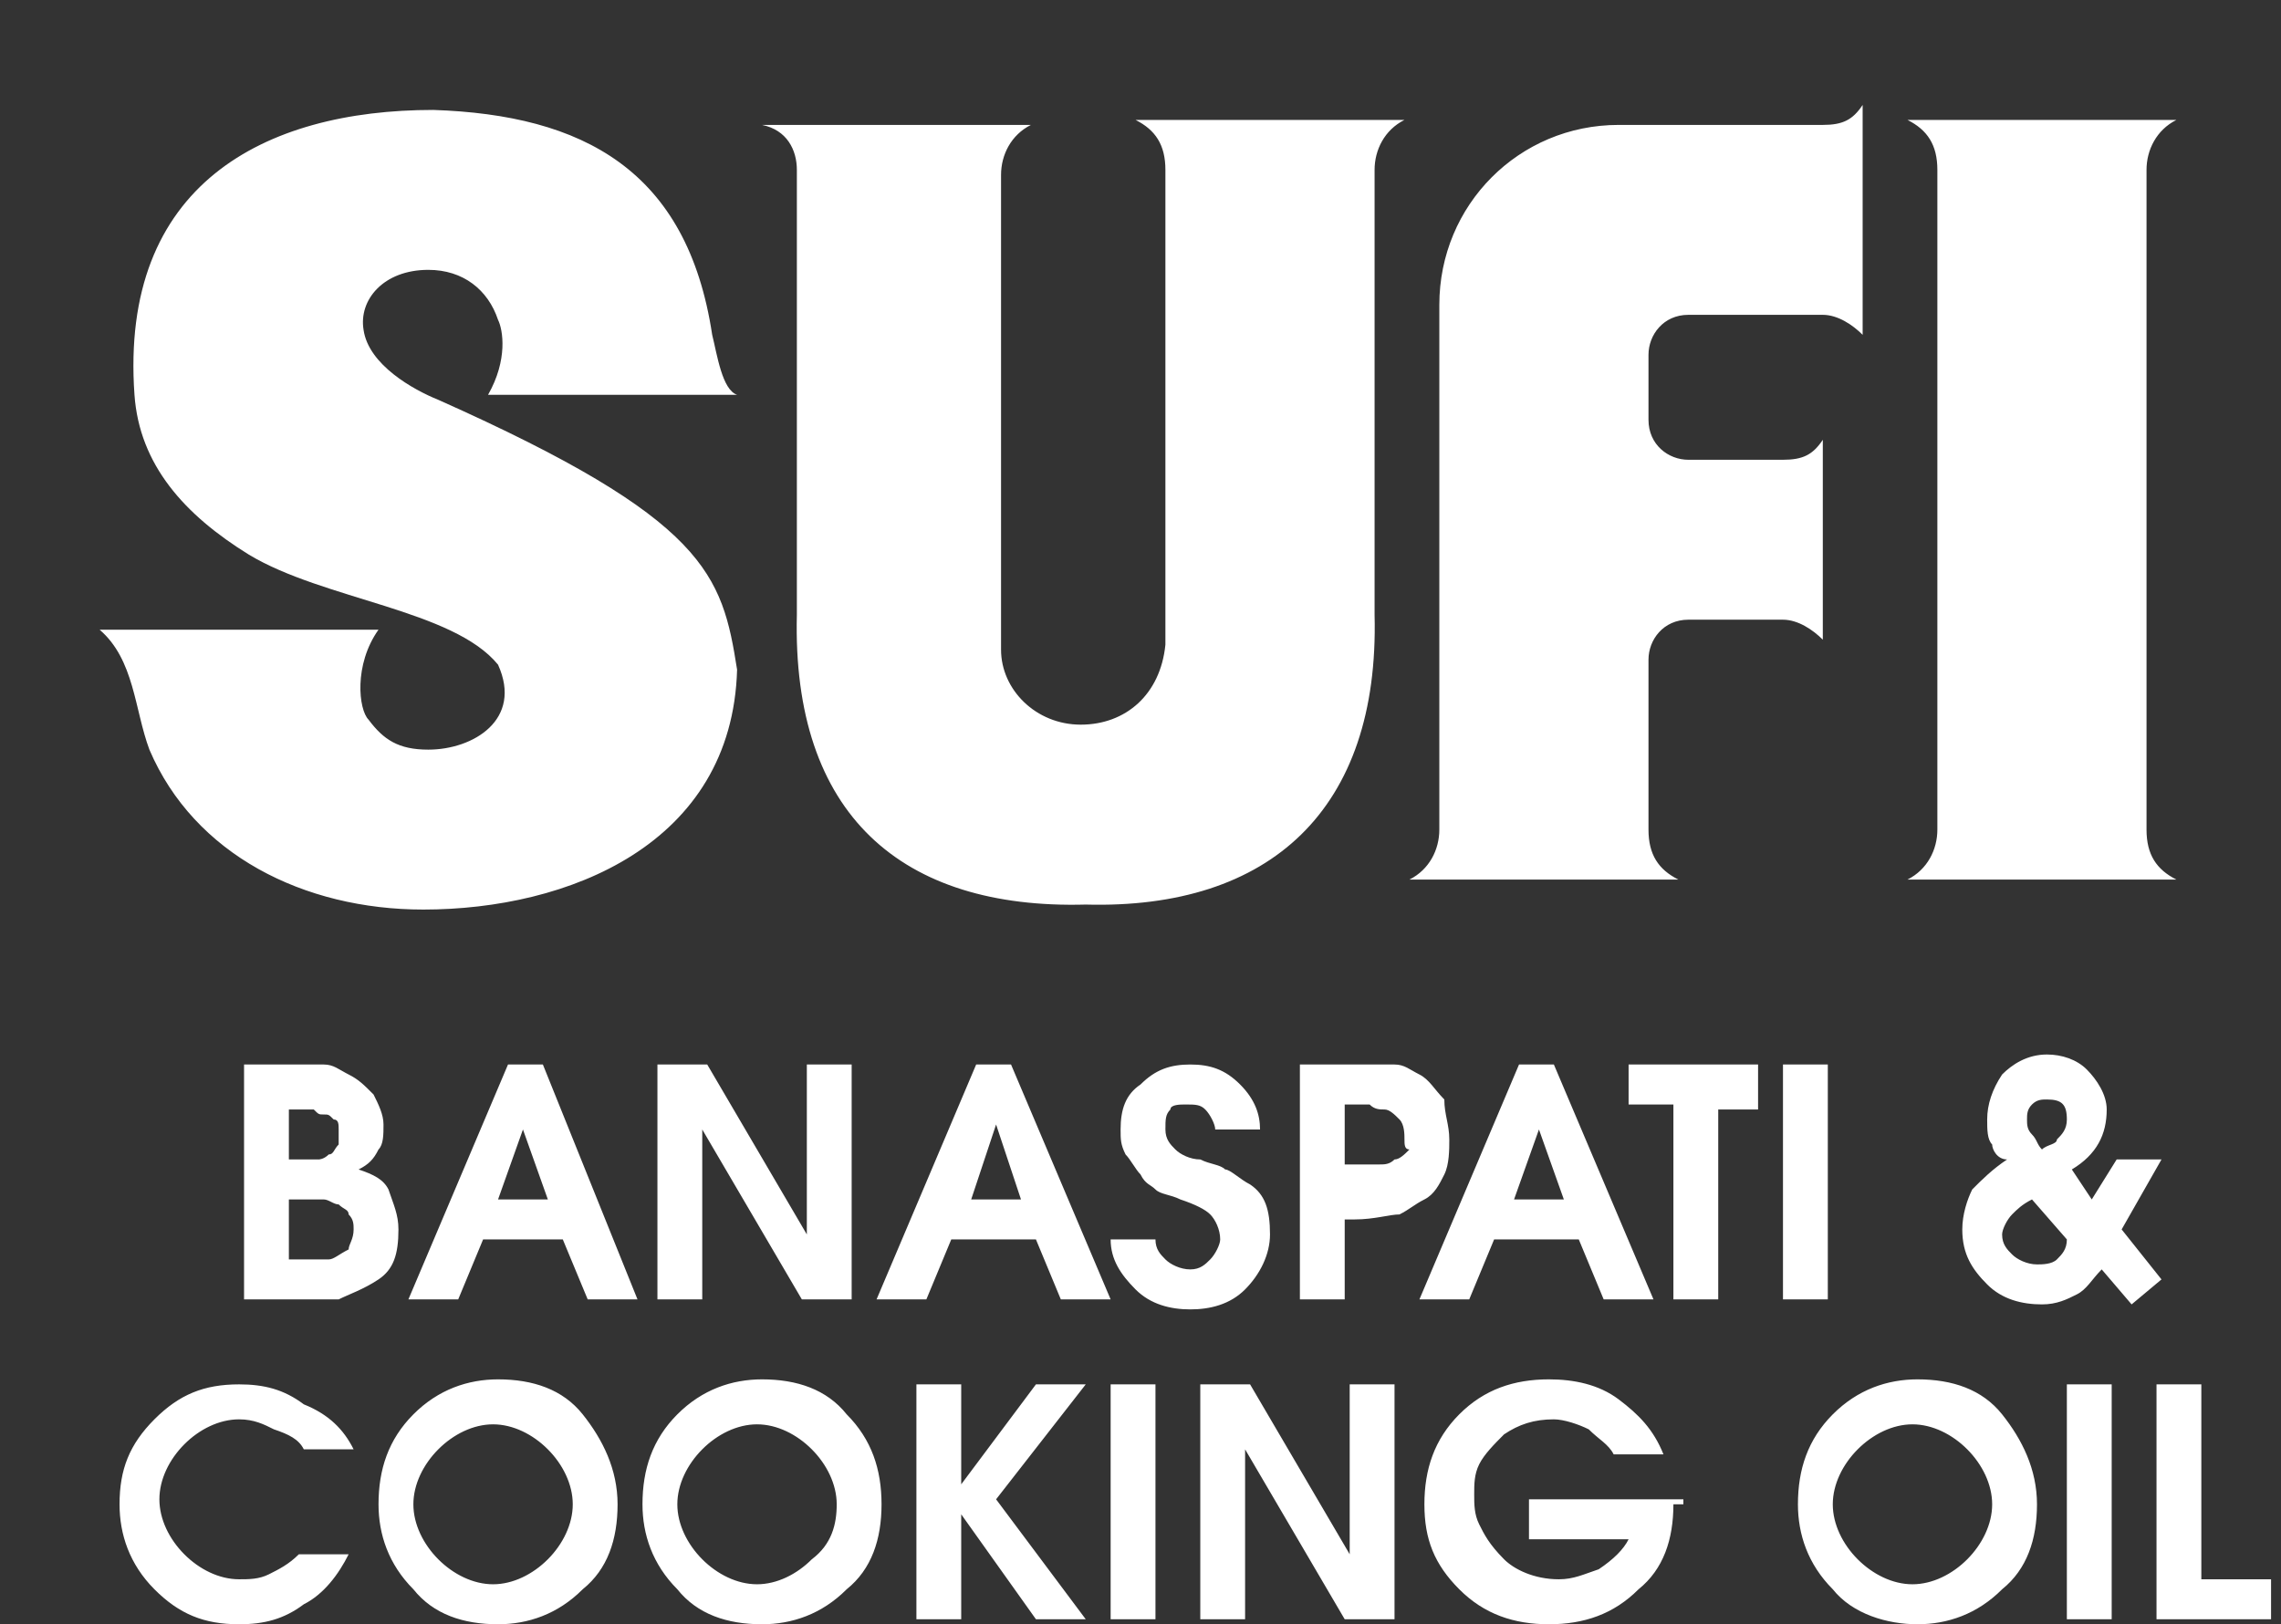 <?xml version="1.0" encoding="UTF-8"?> <svg xmlns="http://www.w3.org/2000/svg" width="132" height="94" viewBox="0 0 132 94" fill="none"><rect x="0" y="0" width="132" height="94" fill="#333333" stroke="none"/><path fill-rule="evenodd" clip-rule="evenodd" d="M119.608 71.728L117.59 69.414C117.014 69.703 116.726 69.993 116.438 70.282C116.149 70.571 115.861 71.149 115.861 71.439C115.861 72.017 116.149 72.306 116.438 72.596C116.726 72.885 117.302 73.174 117.879 73.174C118.167 73.174 118.743 73.174 119.032 72.885C119.32 72.596 119.608 72.306 119.608 71.728ZM119.608 64.786C119.608 63.919 119.32 63.629 118.455 63.629C118.167 63.629 117.879 63.629 117.59 63.919C117.302 64.208 117.302 64.497 117.302 64.786C117.302 65.076 117.302 65.365 117.59 65.654C117.879 65.943 117.879 66.233 118.167 66.522C118.455 66.233 119.032 66.233 119.032 65.943C119.32 65.654 119.608 65.365 119.608 64.786ZM125.084 74.042L123.355 75.488L121.625 73.463C121.049 74.042 120.761 74.62 120.184 74.909C119.608 75.199 119.032 75.488 118.167 75.488C117.014 75.488 115.861 75.199 114.997 74.331C114.132 73.463 113.556 72.596 113.556 71.149C113.556 70.282 113.844 69.414 114.132 68.836C114.708 68.257 115.285 67.679 116.149 67.1C115.573 67.1 115.285 66.522 115.285 66.233C114.997 65.943 114.997 65.365 114.997 64.786C114.997 63.919 115.285 63.051 115.861 62.183C116.438 61.605 117.302 61.026 118.455 61.026C119.32 61.026 120.184 61.316 120.761 61.894C121.337 62.472 121.914 63.34 121.914 64.208C121.914 65.654 121.337 66.811 119.896 67.679L121.049 69.414L122.49 67.1H125.084L122.778 71.149L125.084 74.042ZM105.774 75.199H103.18V61.605H105.774V75.199ZM102.027 64.208H99.433V75.199H96.839V63.919H94.246V61.605H101.739V64.208H102.027ZM90.499 69.414L89.058 65.365L87.617 69.414H90.499ZM95.686 75.199H92.804L91.363 71.728H86.464L85.023 75.199H82.141L87.905 61.605H89.922L95.686 75.199ZM81.276 65.943C81.276 65.654 81.276 65.076 80.988 64.786C80.7 64.497 80.411 64.208 80.123 64.208C79.835 64.208 79.547 64.208 79.259 63.919C78.97 63.919 78.682 63.919 78.394 63.919H77.817V67.389H78.394H78.97C79.259 67.389 79.547 67.389 79.835 67.389C80.123 67.389 80.411 67.389 80.7 67.1C80.988 67.1 81.276 66.811 81.564 66.522C81.276 66.522 81.276 66.233 81.276 65.943ZM83.87 65.943C83.87 66.522 83.87 67.389 83.582 67.968C83.293 68.546 83.005 69.125 82.429 69.414C81.853 69.703 81.564 69.993 80.988 70.282C80.411 70.282 79.547 70.571 78.394 70.571H77.817V75.199H75.224V61.605H78.394C79.259 61.605 80.123 61.605 80.7 61.605C81.276 61.605 81.564 61.894 82.141 62.183C82.717 62.472 83.005 63.051 83.582 63.629C83.582 64.497 83.87 65.076 83.87 65.943ZM73.494 71.439C73.494 72.596 72.918 73.752 72.053 74.62C71.189 75.488 70.036 75.777 68.883 75.777C67.73 75.777 66.577 75.488 65.713 74.62C64.848 73.752 64.272 72.885 64.272 71.728H66.866C66.866 72.306 67.154 72.596 67.442 72.885C67.73 73.174 68.307 73.463 68.883 73.463C69.46 73.463 69.748 73.174 70.036 72.885C70.324 72.596 70.612 72.017 70.612 71.728C70.612 71.149 70.324 70.571 70.036 70.282C69.748 69.993 69.171 69.703 68.307 69.414C67.73 69.125 67.154 69.125 66.866 68.836C66.577 68.546 66.289 68.546 66.001 67.968C65.713 67.679 65.424 67.1 65.136 66.811C64.848 66.233 64.848 65.943 64.848 65.365C64.848 64.208 65.136 63.34 66.001 62.762C66.866 61.894 67.73 61.605 68.883 61.605C70.036 61.605 70.9 61.894 71.765 62.762C72.63 63.629 72.918 64.497 72.918 65.365H70.324C70.324 65.076 70.036 64.497 69.748 64.208C69.46 63.919 69.171 63.919 68.595 63.919C68.307 63.919 67.73 63.919 67.73 64.208C67.442 64.497 67.442 64.786 67.442 65.365C67.442 65.943 67.73 66.233 68.018 66.522C68.307 66.811 68.883 67.1 69.46 67.1C70.036 67.389 70.612 67.389 70.9 67.679C71.189 67.679 71.765 68.257 72.342 68.546C73.206 69.125 73.494 69.993 73.494 71.439ZM59.084 69.414L57.643 65.076L56.202 69.414H59.084ZM64.272 75.199H61.39L59.949 71.728H55.049L53.608 75.199H50.726L56.49 61.605H58.508L64.272 75.199ZM49.285 75.199H46.403L40.639 65.365V75.199H38.045V61.605H40.927L46.691 71.439V61.605H49.285V75.199ZM31.704 69.414L30.263 65.365L28.822 69.414H31.704ZM36.892 75.199H34.01L32.569 71.728H27.957L26.516 75.199H23.634L29.398 61.605H31.416L36.892 75.199ZM20.464 71.149C20.464 70.86 20.464 70.571 20.176 70.282C20.176 69.993 19.887 69.993 19.599 69.703C19.311 69.703 19.023 69.414 18.735 69.414C18.446 69.414 18.158 69.414 18.158 69.414H17.87H16.717V72.885H17.87C18.446 72.885 18.735 72.885 19.023 72.885C19.311 72.885 19.599 72.596 20.176 72.306C20.176 72.017 20.464 71.728 20.464 71.149ZM19.599 65.365C19.599 65.076 19.599 64.786 19.311 64.786C19.023 64.497 19.023 64.497 18.735 64.497C18.446 64.497 18.446 64.497 18.158 64.208C17.87 64.208 17.87 64.208 17.582 64.208H17.294H17.005H16.717V67.1H17.294C17.87 67.1 18.158 67.1 18.446 67.1C18.446 67.1 18.735 67.1 19.023 66.811C19.311 66.811 19.311 66.522 19.599 66.233C19.599 65.943 19.599 65.654 19.599 65.365ZM23.058 71.149C23.058 72.596 22.77 73.463 21.905 74.042C21.04 74.62 20.176 74.909 19.599 75.199C19.023 75.199 18.158 75.199 17.582 75.199H14.123V61.605H16.717C17.582 61.605 18.446 61.605 18.735 61.605C19.311 61.605 19.599 61.894 20.176 62.183C20.752 62.472 21.04 62.762 21.617 63.34C21.905 63.919 22.193 64.497 22.193 65.076C22.193 65.654 22.193 66.233 21.905 66.522C21.617 67.1 21.328 67.389 20.752 67.679C21.617 67.968 22.193 68.257 22.481 68.836C22.77 69.703 23.058 70.282 23.058 71.149ZM131.425 93.709H124.796V80.116H127.39V91.396H131.425V93.709ZM122.202 93.709H119.608V80.116H122.202V93.709ZM115.285 87.057C115.285 85.9 114.708 84.743 113.844 83.876C112.979 83.008 111.826 82.429 110.673 82.429C109.521 82.429 108.368 83.008 107.503 83.876C106.638 84.743 106.062 85.9 106.062 87.057C106.062 88.214 106.638 89.371 107.503 90.239C108.368 91.106 109.521 91.685 110.673 91.685C111.826 91.685 112.979 91.106 113.844 90.239C114.708 89.371 115.285 88.214 115.285 87.057ZM117.879 87.057C117.879 89.082 117.302 90.817 115.861 91.974C114.42 93.42 112.691 93.999 110.962 93.999C109.232 93.999 107.215 93.42 106.062 91.974C104.621 90.528 104.045 88.793 104.045 87.057C104.045 85.032 104.621 83.297 106.062 81.851C107.503 80.405 109.232 79.826 110.962 79.826C112.979 79.826 114.708 80.405 115.861 81.851C117.014 83.297 117.879 85.032 117.879 87.057ZM96.839 87.057C96.839 89.082 96.263 90.817 94.822 91.974C93.381 93.42 91.652 93.999 89.634 93.999C87.617 93.999 85.887 93.42 84.446 91.974C83.005 90.528 82.429 89.082 82.429 87.057C82.429 85.032 83.005 83.297 84.446 81.851C85.887 80.405 87.617 79.826 89.634 79.826C91.075 79.826 92.516 80.116 93.669 80.983C94.822 81.851 95.686 82.719 96.263 84.165H93.381C93.093 83.586 92.516 83.297 91.94 82.719C91.363 82.429 90.499 82.14 89.922 82.14C88.769 82.14 87.905 82.429 87.04 83.008C86.464 83.586 85.887 84.165 85.599 84.743C85.311 85.322 85.311 85.9 85.311 86.479C85.311 87.057 85.311 87.636 85.599 88.214C85.887 88.793 86.176 89.371 87.04 90.239C87.617 90.817 88.769 91.396 90.21 91.396C91.075 91.396 91.652 91.106 92.516 90.817C93.381 90.239 93.957 89.66 94.246 89.082H88.481V86.768H97.416V87.057H96.839ZM80.7 93.709H77.817L72.053 83.876V93.709H69.46V80.116H72.342L78.106 89.949V80.116H80.7V93.709ZM66.866 93.709H64.272V80.116H66.866V93.709ZM62.831 93.709H59.949L55.625 87.636V93.709H53.032V80.116H55.625V85.9L59.949 80.116H62.831L57.643 86.768L62.831 93.709ZM48.42 87.057C48.42 85.9 47.844 84.743 46.979 83.876C46.114 83.008 44.962 82.429 43.809 82.429C42.656 82.429 41.503 83.008 40.639 83.876C39.774 84.743 39.197 85.9 39.197 87.057C39.197 88.214 39.774 89.371 40.639 90.239C41.503 91.106 42.656 91.685 43.809 91.685C44.962 91.685 46.114 91.106 46.979 90.239C48.132 89.371 48.42 88.214 48.42 87.057ZM51.014 87.057C51.014 89.082 50.438 90.817 48.997 91.974C47.556 93.42 45.826 93.999 44.097 93.999C42.08 93.999 40.35 93.42 39.197 91.974C37.756 90.528 37.18 88.793 37.18 87.057C37.18 85.032 37.756 83.297 39.197 81.851C40.639 80.405 42.368 79.826 44.097 79.826C46.114 79.826 47.844 80.405 48.997 81.851C50.438 83.297 51.014 85.032 51.014 87.057ZM33.145 87.057C33.145 85.9 32.569 84.743 31.704 83.876C30.839 83.008 29.686 82.429 28.534 82.429C27.381 82.429 26.228 83.008 25.363 83.876C24.499 84.743 23.922 85.9 23.922 87.057C23.922 88.214 24.499 89.371 25.363 90.239C26.228 91.106 27.381 91.685 28.534 91.685C29.686 91.685 30.839 91.106 31.704 90.239C32.569 89.371 33.145 88.214 33.145 87.057ZM35.739 87.057C35.739 89.082 35.163 90.817 33.721 91.974C32.28 93.42 30.551 93.999 28.822 93.999C26.804 93.999 25.075 93.42 23.922 91.974C22.481 90.528 21.905 88.793 21.905 87.057C21.905 85.032 22.481 83.297 23.922 81.851C25.363 80.405 27.093 79.826 28.822 79.826C30.839 79.826 32.569 80.405 33.721 81.851C34.874 83.297 35.739 85.032 35.739 87.057ZM20.464 83.876H17.582C17.294 83.297 16.717 83.008 15.852 82.719C15.276 82.429 14.7 82.14 13.835 82.14C12.682 82.14 11.529 82.719 10.665 83.586C9.8 84.454 9.224 85.611 9.224 86.768C9.224 87.925 9.8 89.082 10.665 89.949C11.529 90.817 12.682 91.396 13.835 91.396C14.411 91.396 14.988 91.396 15.564 91.106C16.141 90.817 16.717 90.528 17.294 89.949H20.176C19.599 91.106 18.735 92.263 17.582 92.842C16.429 93.709 15.276 93.999 13.835 93.999C11.818 93.999 10.377 93.42 8.935 91.974C7.494 90.528 6.918 88.793 6.918 87.057C6.918 85.032 7.494 83.586 8.935 82.14C10.377 80.694 11.818 80.116 13.835 80.116C15.276 80.116 16.429 80.405 17.582 81.272C19.023 81.851 19.887 82.719 20.464 83.876Z" fill="white"></path><path fill-rule="evenodd" clip-rule="evenodd" d="M105.485 18.22C106.349 18.22 107.214 18.798 107.79 19.377V6.072C107.214 6.94 106.638 7.229 105.485 7.229H93.668C87.904 7.229 83.293 11.857 83.293 17.642V48.011C83.293 49.168 82.716 50.325 81.563 50.903C87.904 50.903 97.127 50.903 97.127 50.903C95.974 50.325 95.397 49.457 95.397 48.011V38.177C95.397 37.02 96.262 35.863 97.703 35.863H103.179C104.044 35.863 104.908 36.441 105.485 37.02V25.451C104.908 26.318 104.332 26.608 103.179 26.608H97.703C96.55 26.608 95.397 25.74 95.397 24.294V20.534C95.397 19.377 96.262 18.22 97.703 18.22H105.485ZM112.114 48.011C112.114 49.168 111.537 50.325 110.384 50.903C116.725 50.903 125.948 50.903 125.948 50.903C124.795 50.325 124.218 49.457 124.218 48.011V9.832C124.218 8.675 124.795 7.518 125.948 6.94C125.948 6.94 116.437 6.94 110.384 6.94C111.537 7.518 112.114 8.386 112.114 9.832V48.011ZM42.655 38.755C42.367 48.878 32.856 52.638 24.498 52.638C17.581 52.638 11.24 49.457 8.646 43.383C7.782 41.069 7.782 38.177 5.764 36.441H21.904C20.463 38.466 20.751 41.069 21.328 41.648C22.192 42.805 23.057 43.383 24.786 43.383C27.38 43.383 30.262 41.648 28.821 38.466C26.227 35.285 18.734 34.706 14.41 32.103C10.664 29.789 8.07 26.897 7.782 22.848C6.917 10.7 15.275 6.362 25.074 6.362C33.721 6.651 39.773 9.832 41.214 19.377C41.502 20.534 41.79 22.558 42.655 22.848H28.244C29.397 20.823 29.109 19.088 28.821 18.509C28.244 16.774 26.803 15.617 24.786 15.617C22.192 15.617 20.751 17.352 21.039 19.088C21.328 21.112 23.921 22.558 25.362 23.137C40.926 30.078 41.79 33.26 42.655 38.755ZM62.541 41.937C59.948 41.937 57.93 39.912 57.93 37.598V10.121C57.93 8.965 58.507 7.808 59.659 7.229C53.319 7.229 44.096 7.229 44.096 7.229C45.537 7.518 46.114 8.675 46.114 9.832V35.574C45.825 47.143 52.166 52.638 62.83 52.349C73.493 52.638 79.834 46.854 79.546 35.574V9.832C79.546 8.675 80.122 7.518 81.275 6.94C81.275 6.94 71.764 6.94 65.712 6.94C66.865 7.518 67.441 8.386 67.441 9.832V37.309C67.153 40.202 65.135 41.937 62.541 41.937Z" fill="white"></path></svg> 
